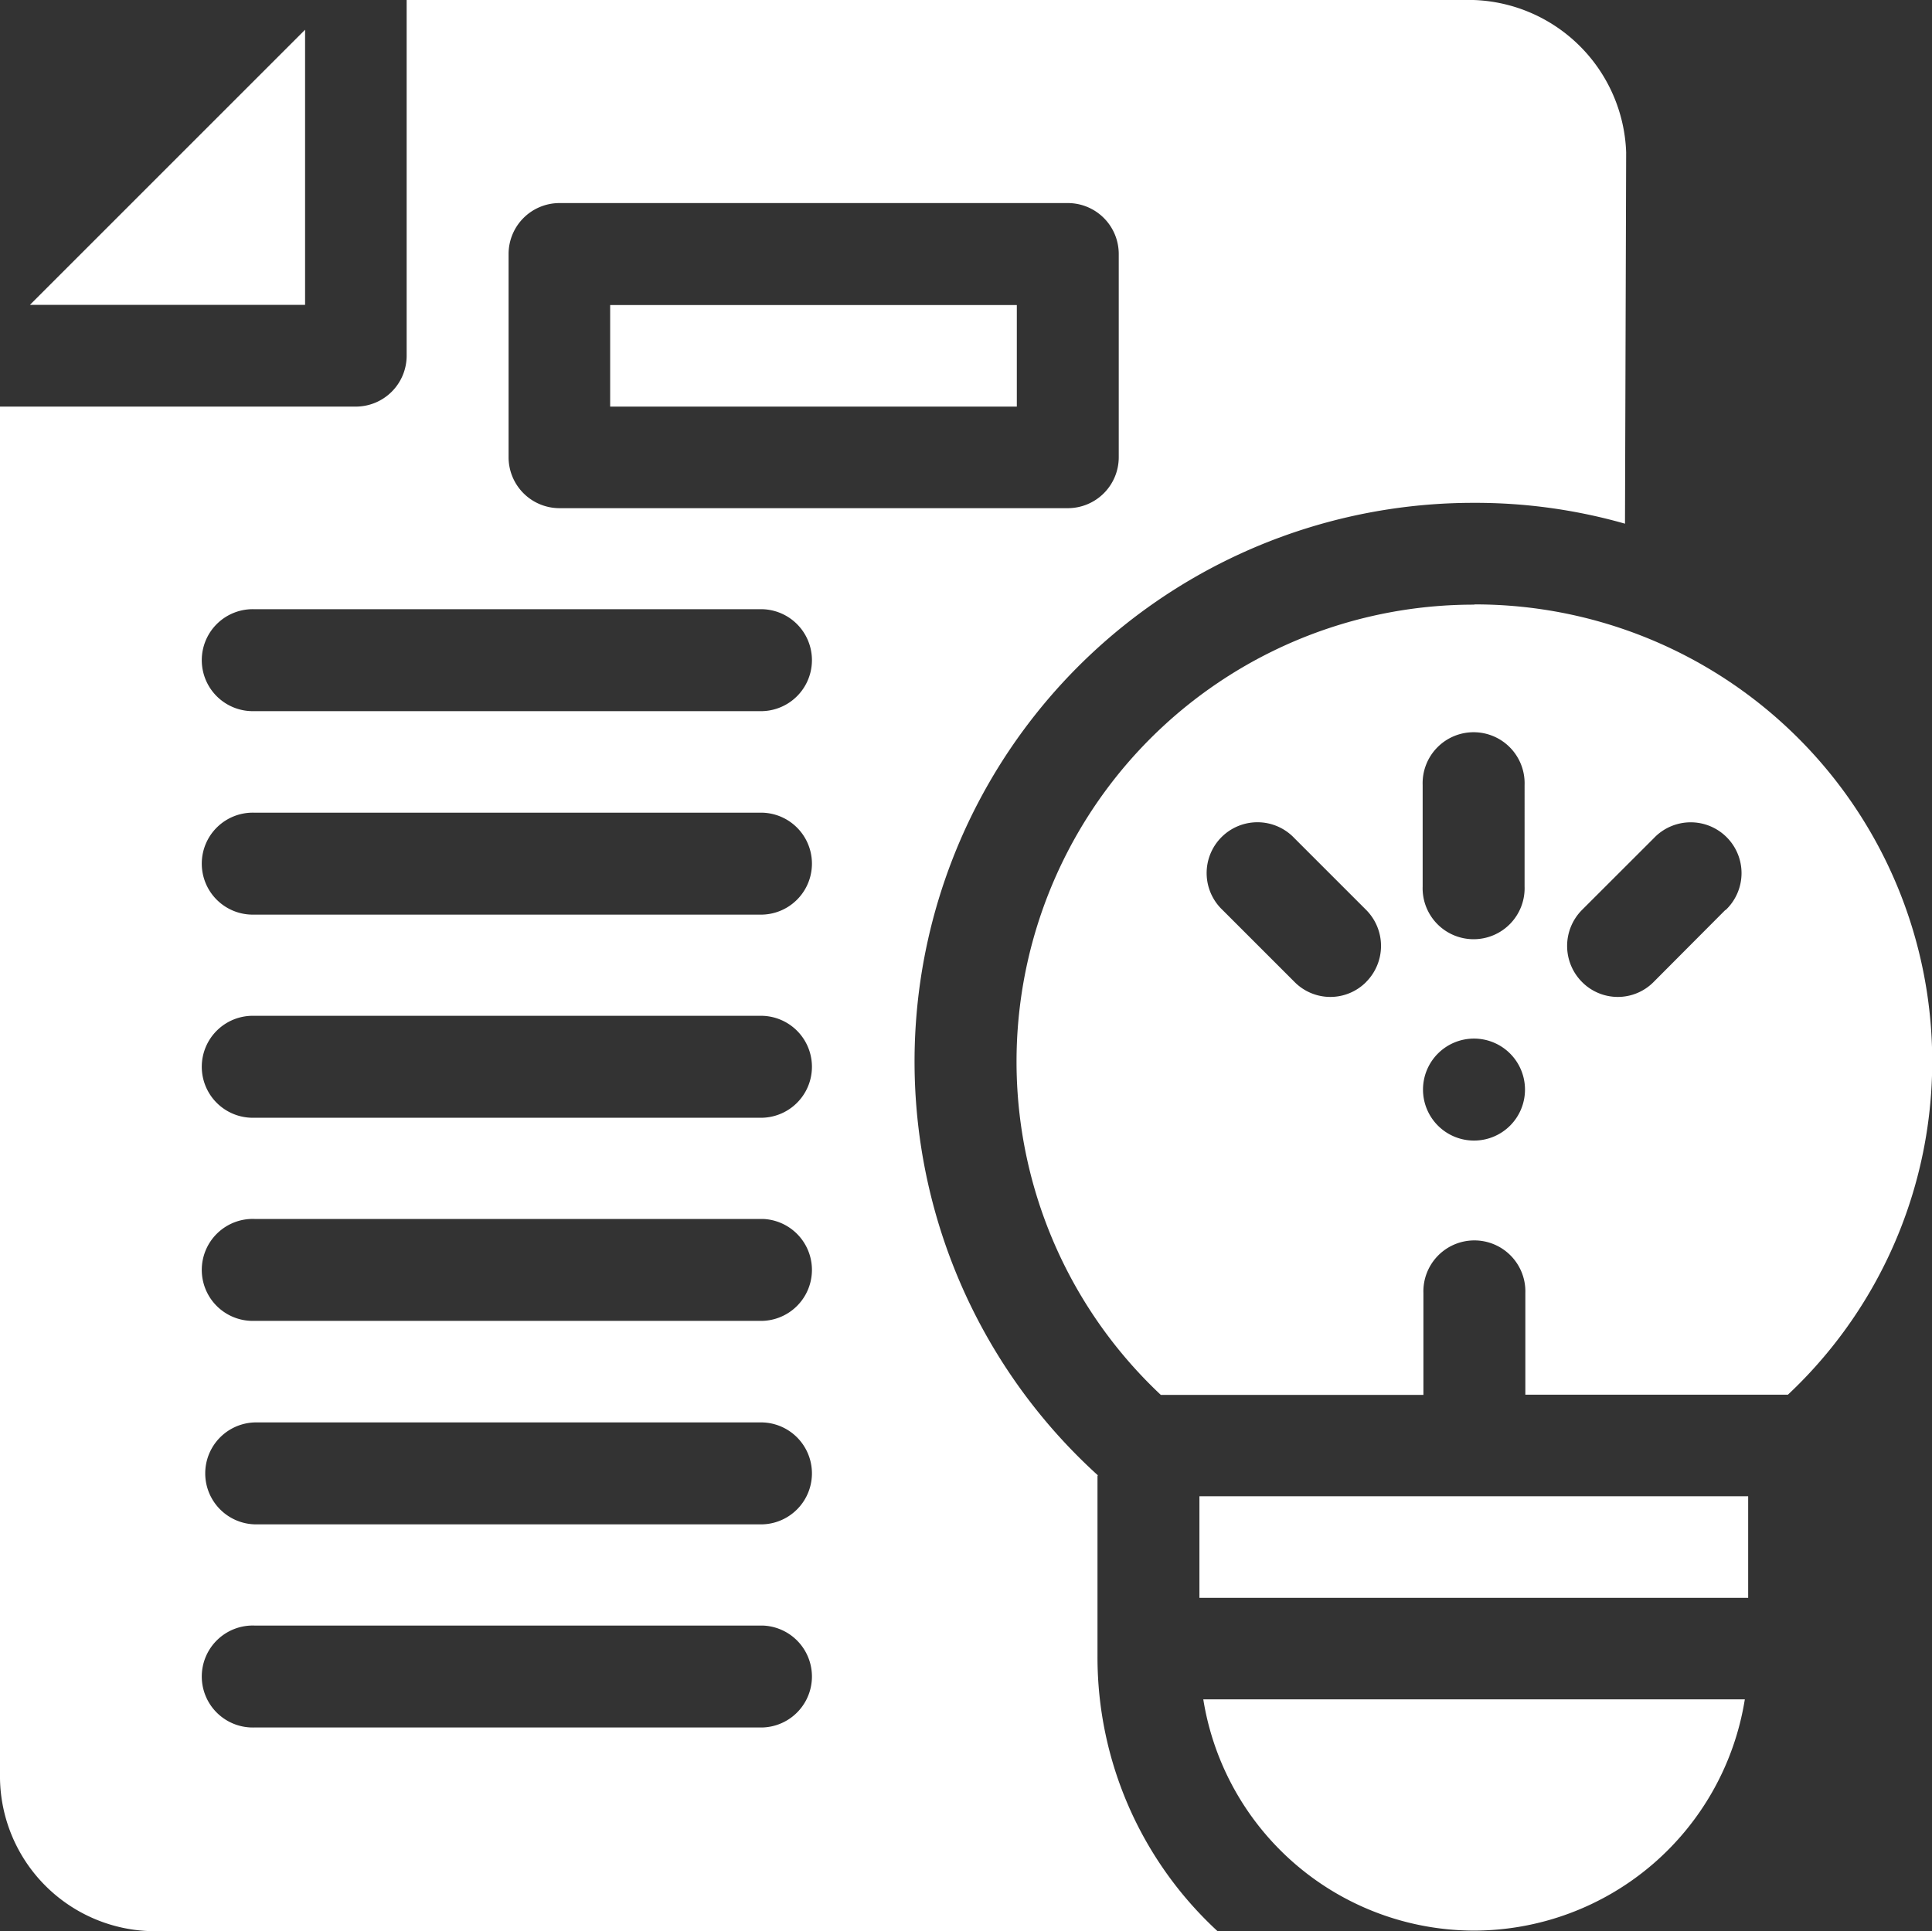 <svg xmlns="http://www.w3.org/2000/svg" width="33" height="32.987"><rect width="100%" height="100%" fill="#333333" stroke="none"/><g fill="#fff"><path data-name="Rectangle 2594" d="M20.487 25.56h9.373v1.735h-9.373z"/><path data-name="Path 626" d="M25.177 10.329a7.807 7.807 0 0 0-5.349 13.5h4.485V22.09a.871.871 0 1 1 1.741 0v1.735h4.485a7.807 7.807 0 0 0-5.349-13.5Zm-1.84 6.444a.86.86 0 0 1-1.227 0l-1.227-1.227a.868.868 0 1 1 1.227-1.227l1.227 1.227a.872.872 0 0 1-.001 1.227Zm1.84 2.711a.871.871 0 1 1 .871-.871.87.87 0 0 1-.871.871Zm.864-4.34a.871.871 0 1 1-1.741 0v-1.735a.871.871 0 1 1 1.741 0Zm3.43.4-1.224 1.229a.86.86 0 0 1-1.227 0 .872.872 0 0 1 0-1.227l1.227-1.226a.868.868 0 1 1 1.227 1.227Z"/><path data-name="Path 627" d="M25.177 32.98a4.69 4.69 0 0 0 4.626-3.951h-9.25a4.69 4.69 0 0 0 4.624 3.951Z"/><path data-name="Rectangle 2595" d="M10.422 5.211h6.946v1.735h-6.946z"/><path data-name="Path 628" d="M18.753 25.203A9.544 9.544 0 0 1 25.17 8.59a9.308 9.308 0 0 1 2.586.356s.02-6.332.02-6.345A2.7 2.7 0 0 0 25.17 0H6.946v6.075a.87.87 0 0 1-.871.871H0v23.435a2.65 2.65 0 0 0 2.61 2.609h18.187a6.366 6.366 0 0 1-2.051-4.69v-3.09ZM8.687 4.34a.87.87 0 0 1 .871-.871h8.68a.87.87 0 0 1 .871.871v3.47a.87.87 0 0 1-.871.871h-8.68a.87.87 0 0 1-.871-.871V4.34Zm4.34 25.17h-8.68a.871.871 0 1 1 0-1.741h8.68a.871.871 0 0 1 0 1.741Zm0-3.47h-8.68a.871.871 0 0 1 0-1.741h8.68a.871.871 0 0 1 0 1.741Zm0-3.476h-8.68a.871.871 0 1 1 0-1.741h8.68a.871.871 0 0 1 0 1.741Zm0-3.47h-8.68a.871.871 0 1 1 0-1.741h8.68a.871.871 0 0 1 0 1.741Zm0-3.47h-8.68a.871.871 0 1 1 0-1.741h8.68a.871.871 0 0 1 0 1.741Zm0-3.476h-8.68a.871.871 0 1 1 0-1.741h8.68a.871.871 0 0 1 0 1.741Z"/><path data-name="Path 629" d="m5.211.508-4.7 4.7h4.7Z"/></g></svg>